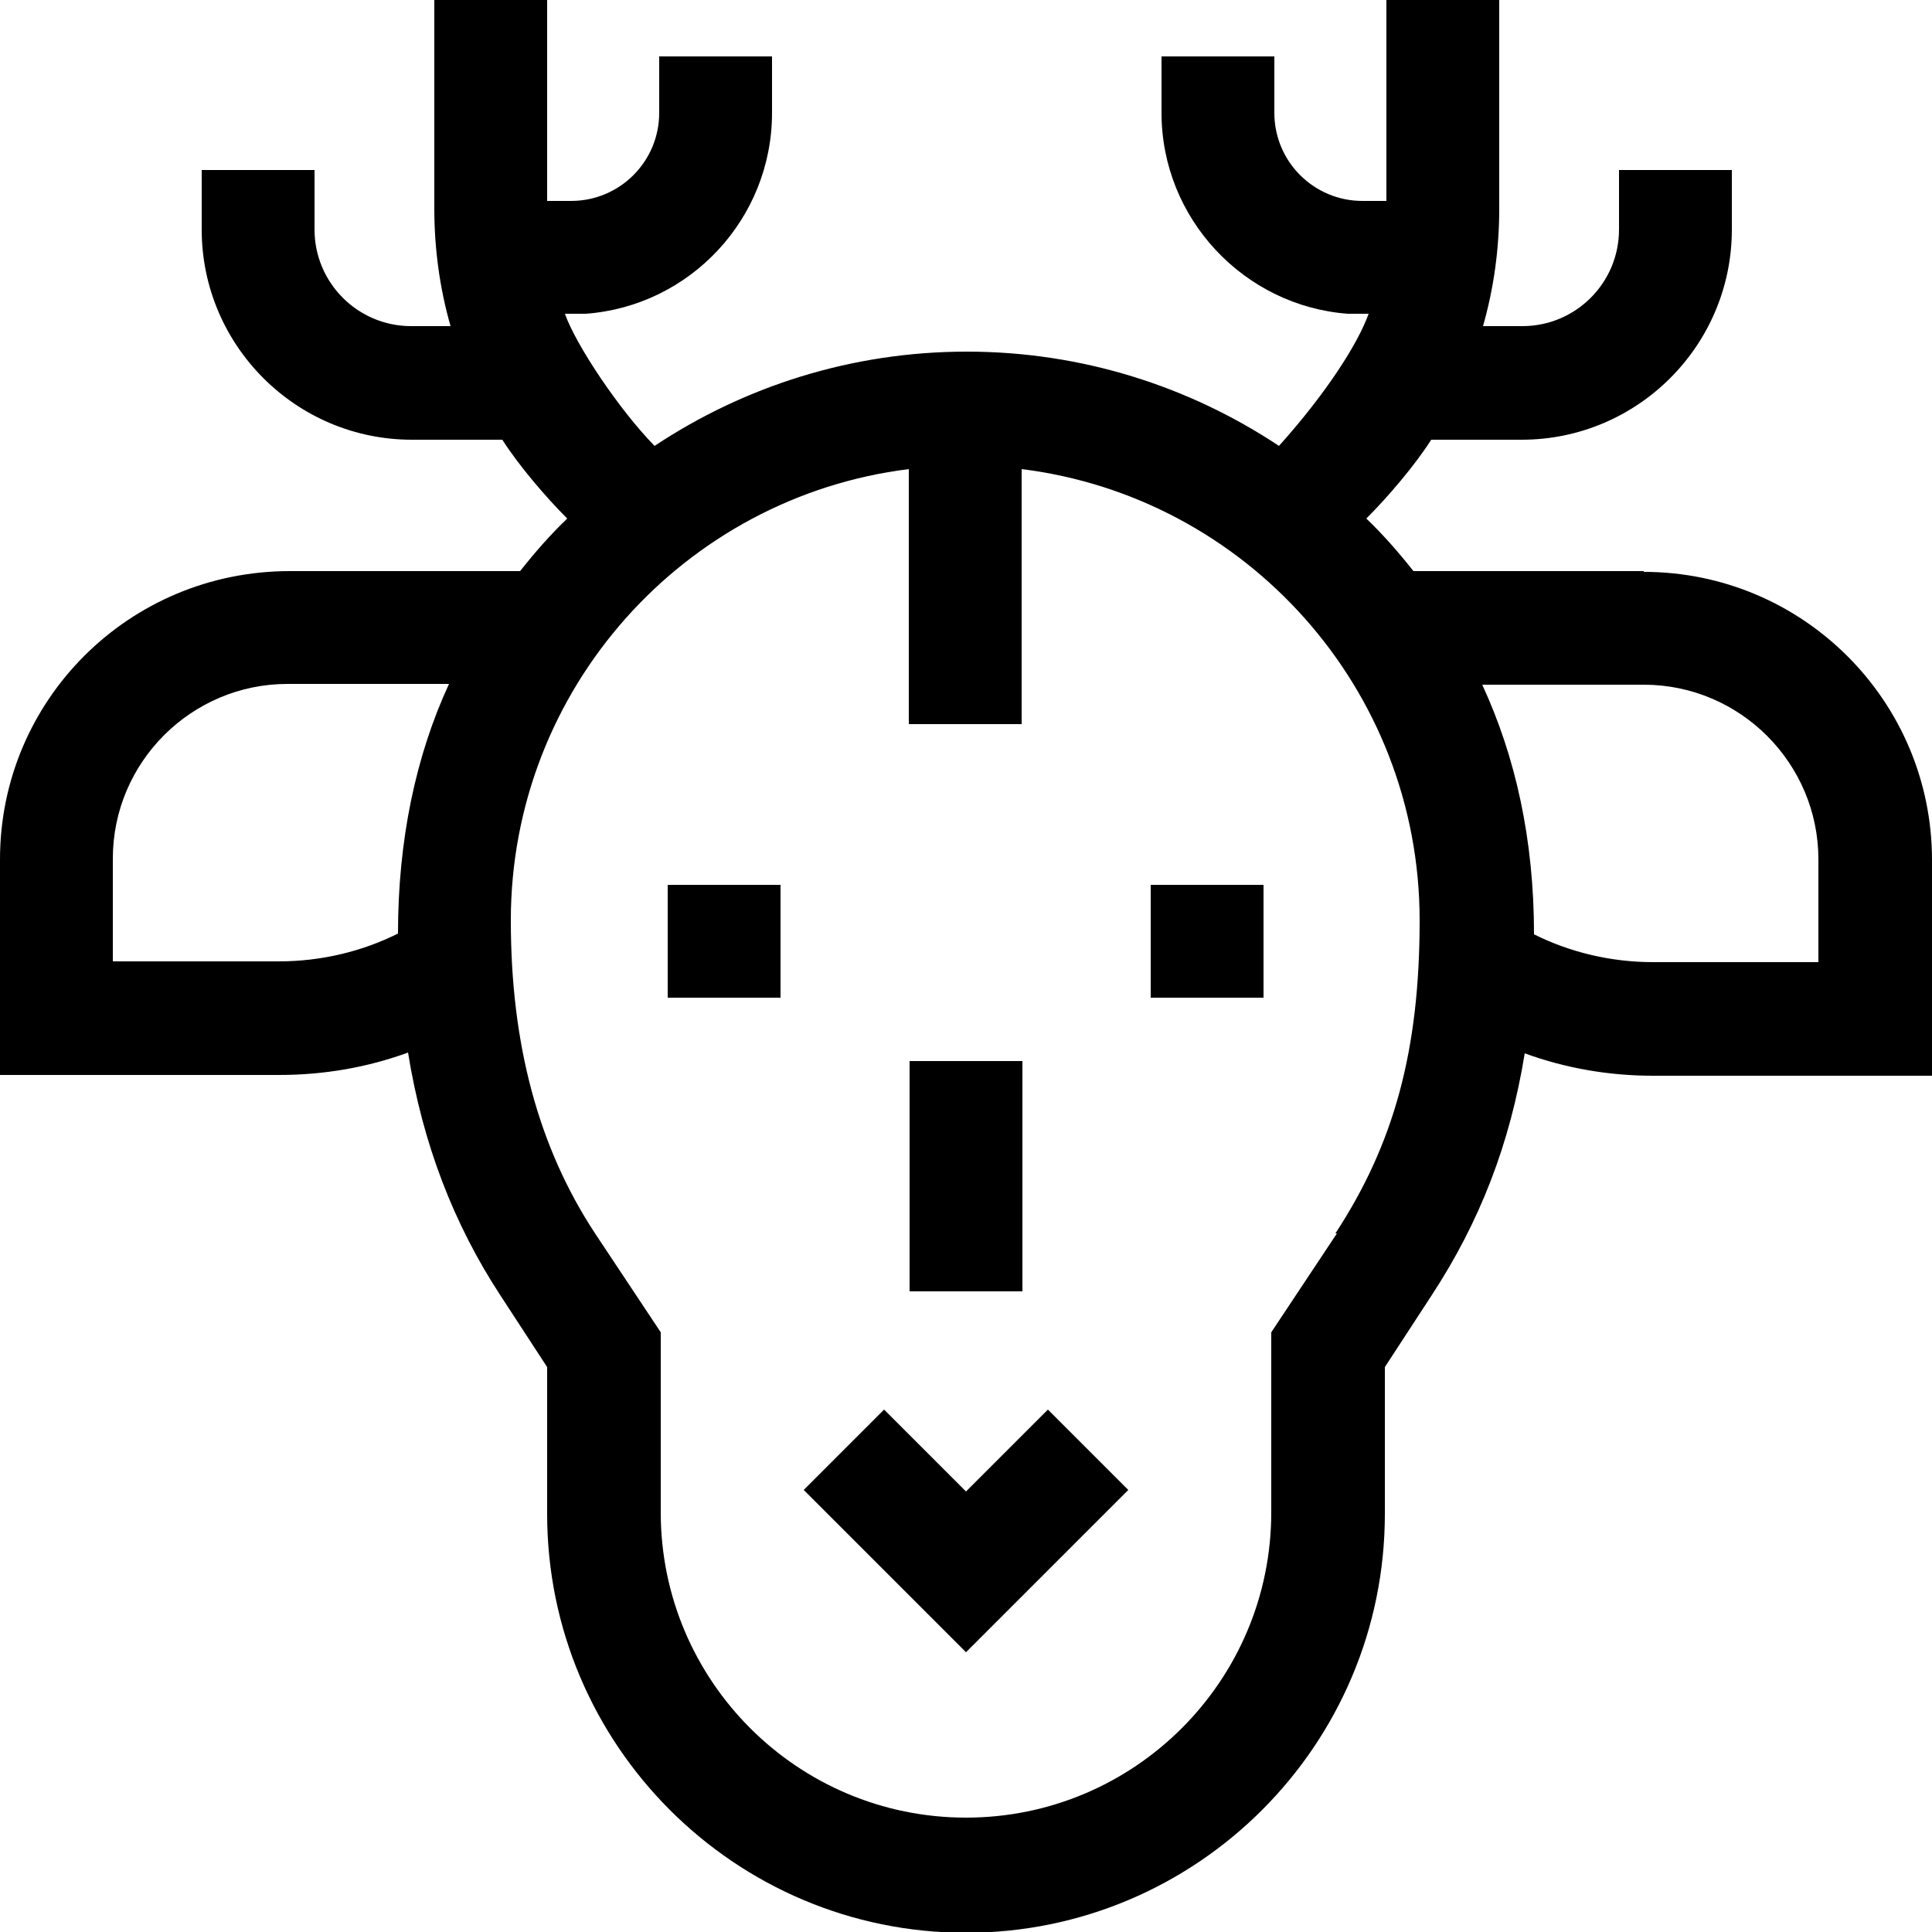 <?xml version="1.0" encoding="UTF-8"?>
<svg id="Capa_1" data-name="Capa 1" xmlns="http://www.w3.org/2000/svg" viewBox="0 0 25 25">
  <path d="M21.27,7.39h-2.98c-.19-.24-.39-.47-.61-.68.28-.28.63-.69.84-1.02h1.17c1.5,0,2.72-1.22,2.72-2.72v-.77h-1.46v.77c0,.69-.56,1.25-1.25,1.25h-.51c.14-.49.21-1,.21-1.52V0h-1.46v2.6h-.31c-.63,0-1.14-.51-1.14-1.14v-.73h-1.46v.73c0,1.37,1.07,2.5,2.41,2.6.06,0,.27,0,.27,0-.14.39-.55,1.03-1.16,1.71-1.16-.77-2.55-1.22-4.04-1.22s-2.88.45-4.04,1.22c-.46-.47-1.02-1.31-1.16-1.71,0,0,.2,0,.27,0,1.35-.1,2.41-1.23,2.41-2.6v-.73h-1.46v.73c0,.63-.51,1.14-1.14,1.14h-.31V0h-1.46v2.7c0,.52.07,1.03.21,1.52h-.51c-.69,0-1.25-.56-1.25-1.25v-.77h-1.46v.77c0,1.5,1.22,2.72,2.72,2.72h1.17c.21.33.56.74.84,1.02-.22.21-.42.44-.61.68h-2.98C1.67,7.39,0,9.06,0,11.12v2.79h3.61c.59,0,1.15-.1,1.67-.29.19,1.18.59,2.22,1.2,3.15l.6.92v1.9c0,2.99,2.43,5.42,5.42,5.42s5.42-2.43,5.42-5.42v-1.9l.6-.92c.63-.96,1.02-1.97,1.21-3.14.52.19,1.08.29,1.66.29h3.61v-2.79c0-2.06-1.67-3.73-3.73-3.73h0ZM5.15,12.08c-.46.23-.99.36-1.54.36H1.46v-1.33c0-1.25,1.02-2.26,2.26-2.26h2.09c-.43.93-.66,2.02-.66,3.23ZM17.3,15.96l-.85,1.28v2.33c0,2.18-1.77,3.95-3.95,3.95s-3.95-1.77-3.95-3.95v-2.33l-.85-1.28c-.73-1.11-1.09-2.44-1.09-4.05,0-3,2.25-5.48,5.15-5.84v3.3h1.46v-3.3c2.9.36,5.15,2.84,5.15,5.84,0,1.68-.33,2.89-1.09,4.05ZM23.54,12.45h-2.15c-.55,0-1.08-.13-1.54-.36,0-1.23-.24-2.3-.67-3.23h2.09c1.25,0,2.26,1.02,2.26,2.26v1.33Z"/>
  <path d="M12.5,19.3l-1.06-1.06-1.04,1.04,2.1,2.1,2.1-2.1-1.04-1.04-1.06,1.06Z"/>
  <path d="M8.64,11.45h1.46v1.46h-1.46v-1.46Z"/>
  <path d="M14.89,11.45h1.46v1.46h-1.46v-1.46Z"/>
  <path d="M11.77,13.73h1.46v2.98h-1.46v-2.98Z"/>
</svg>